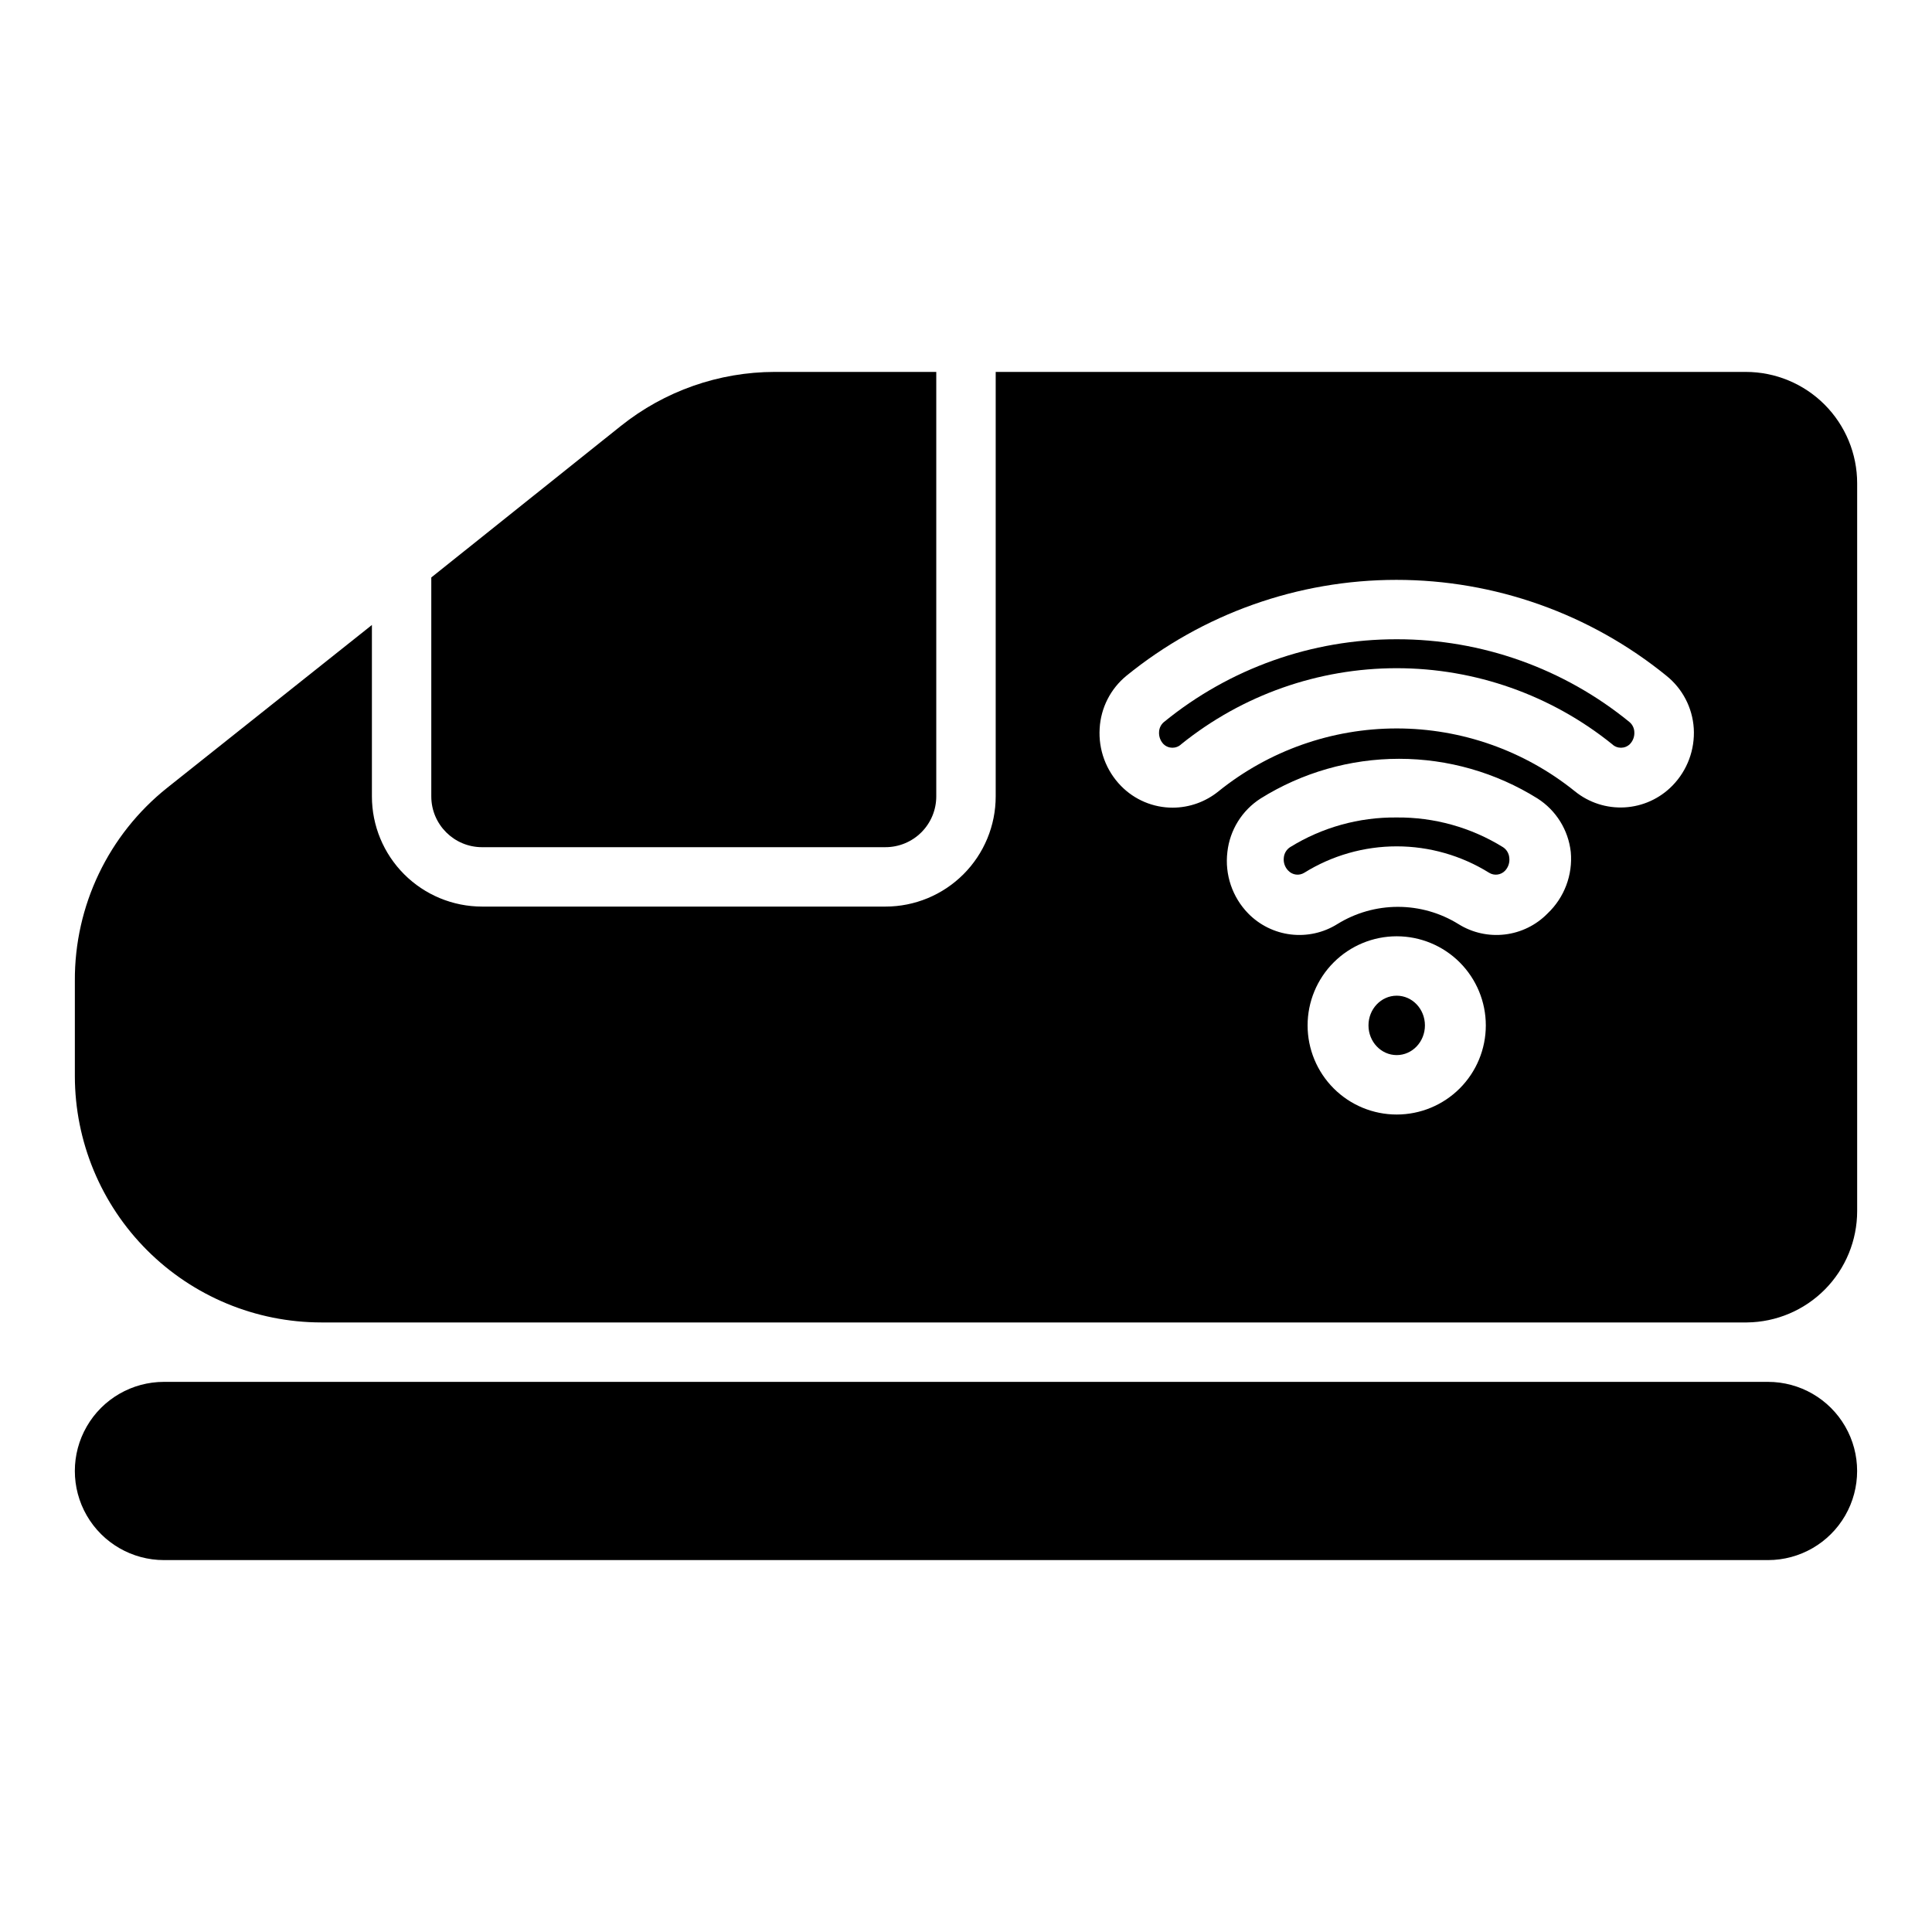 <?xml version="1.0" encoding="UTF-8"?>
<!-- Uploaded to: SVG Repo, www.svgrepo.com, Generator: SVG Repo Mixer Tools -->
<svg fill="#000000" width="800px" height="800px" version="1.1" viewBox="144 144 512 512" xmlns="http://www.w3.org/2000/svg">
 <g>
  <path d="m612.54 510.21h-425.09c-8.438 0-16.234 4.5-20.453 11.809-4.219 7.305-4.219 16.309 0 23.617 4.219 7.305 12.016 11.805 20.453 11.805h425.09c8.438 0 16.234-4.5 20.453-11.805 4.219-7.309 4.219-16.312 0-23.617-4.219-7.309-12.016-11.809-20.453-11.809z"/>
  <path d="m514.14 360.64c-9.977-0.109-19.781 2.621-28.262 7.875-0.941 0.617-1.551 1.633-1.652 2.754-0.16 1.273 0.273 2.551 1.18 3.465 1.105 1.172 2.883 1.402 4.25 0.551 7.348-4.57 15.828-6.992 24.484-6.992 8.652 0 17.133 2.422 24.48 6.992 1.367 0.852 3.144 0.621 4.25-0.551 0.867-0.934 1.273-2.203 1.102-3.465-0.102-1.121-0.711-2.137-1.652-2.754-8.461-5.238-18.23-7.969-28.18-7.875z"/>
  <path d="m521.62 415.74c0 4.348-3.348 7.871-7.477 7.871-4.133 0-7.481-3.523-7.481-7.871 0-4.348 3.348-7.871 7.481-7.871 4.129 0 7.477 3.523 7.477 7.871"/>
  <path d="m271.76 368.51h106.9c3.57 0 6.996-1.418 9.52-3.945 2.523-2.523 3.941-5.945 3.941-9.516v-112.49h-42.824c-14.82 0.023-29.195 5.074-40.773 14.328l-50.227 40.145v58.02c0 7.434 6.027 13.461 13.461 13.461z"/>
  <path d="m514.14 313.41c-22.492-0.031-44.305 7.727-61.719 21.965-0.762 0.652-1.219 1.594-1.258 2.598-0.078 1.191 0.348 2.363 1.18 3.227 1.312 1.277 3.41 1.277 4.723 0 16.172-13.023 36.309-20.121 57.074-20.121 20.762 0 40.898 7.098 57.07 20.121 1.316 1.277 3.41 1.277 4.723 0 0.832-0.863 1.262-2.035 1.18-3.227-0.039-1.004-0.496-1.945-1.258-2.598-17.414-14.238-39.223-21.996-61.715-21.965z"/>
  <path d="m606.64 242.56h-198.77v112.49c0 7.746-3.078 15.172-8.555 20.648-5.477 5.477-12.906 8.555-20.652 8.555h-106.9c-7.746 0-15.172-3.078-20.648-8.555-5.477-5.477-8.555-12.902-8.555-20.648v-45.422l-54.238 43.137c-15.57 12.402-24.594 31.262-24.484 51.168v25.27c0.023 17.301 6.906 33.891 19.141 46.121 12.23 12.234 28.82 19.117 46.121 19.137h377.86c7.777-0.082 15.203-3.227 20.672-8.754 5.469-5.527 8.535-12.988 8.535-20.766v-192.86c0-7.828-3.109-15.336-8.648-20.875-5.535-5.535-13.043-8.645-20.871-8.645zm-92.496 196.8c-6.266 0-12.273-2.488-16.699-6.918-4.43-4.43-6.918-10.434-6.918-16.699 0-6.262 2.488-12.27 6.918-16.699 4.426-4.43 10.434-6.918 16.699-6.918 6.262 0 12.27 2.488 16.699 6.918 4.426 4.43 6.914 10.438 6.914 16.699 0 6.266-2.488 12.27-6.914 16.699-4.43 4.43-10.438 6.918-16.699 6.918zm39.988-53.293c-3.023 3.094-7.012 5.062-11.309 5.574-4.297 0.516-8.637-0.449-12.309-2.742-4.82-2.992-10.383-4.574-16.059-4.574s-11.234 1.582-16.059 4.574c-3.668 2.293-8.012 3.258-12.309 2.742-4.293-0.512-8.285-2.481-11.309-5.574-4.207-4.32-6.234-10.312-5.508-16.297 0.648-5.812 3.887-11.02 8.816-14.168 11-6.871 23.711-10.512 36.684-10.512 12.969 0 25.68 3.641 36.684 10.512 4.926 3.148 8.168 8.355 8.816 14.168 0.562 6.086-1.703 12.094-6.141 16.297zm33.062-33.852c-3.344 3.422-7.844 5.469-12.621 5.746-4.773 0.277-9.48-1.238-13.199-4.25-13.379-10.785-30.047-16.668-47.23-16.668-17.188 0-33.855 5.883-47.234 16.668-3.43 2.785-7.707 4.312-12.121 4.328-5.156 0.008-10.094-2.062-13.699-5.746-3.969-4.055-6.031-9.605-5.668-15.27 0.309-5.434 2.879-10.484 7.086-13.934 20.223-16.441 45.492-25.418 71.555-25.418 26.066 0 51.336 8.977 71.559 25.418 4.266 3.418 6.894 8.477 7.242 13.934 0.34 5.637-1.719 11.156-5.668 15.191z"/>
 </g>
</svg>